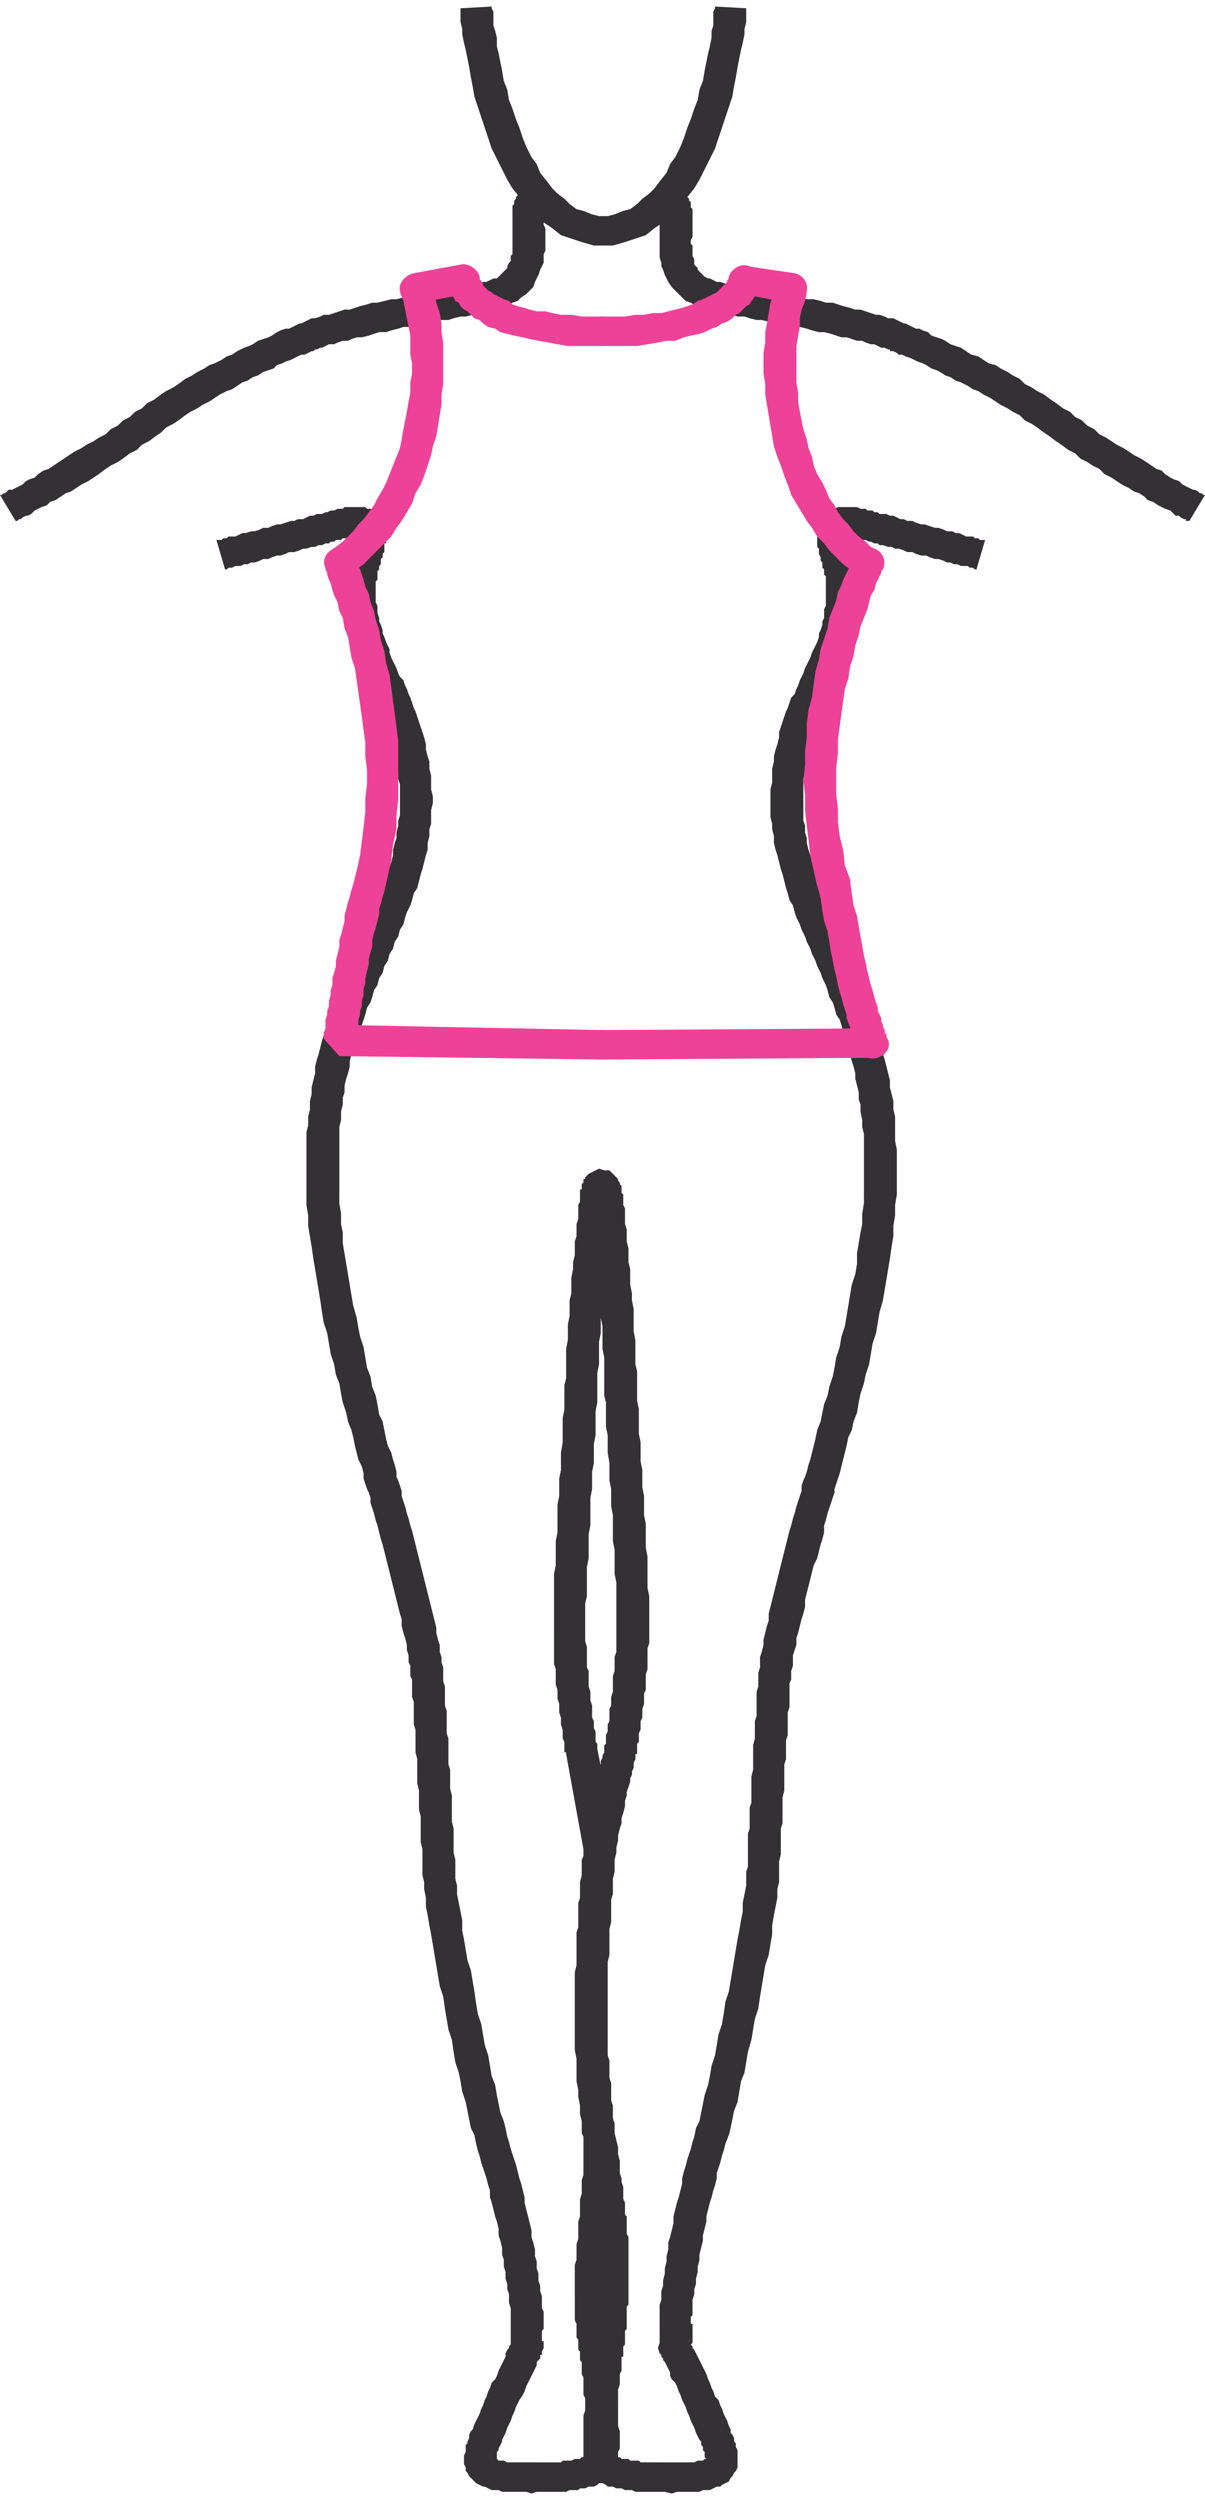 <?xml version="1.0" encoding="UTF-8"?>
<!DOCTYPE svg PUBLIC "-//W3C//DTD SVG 1.0//EN" "http://www.w3.org/TR/2001/REC-SVG-20010904/DTD/svg10.dtd">
<!-- Creator: CorelDRAW 2020 (64-Bit) -->
<svg xmlns="http://www.w3.org/2000/svg" xml:space="preserve" width="108px" height="224px" version="1.0" style="shape-rendering:geometricPrecision; text-rendering:geometricPrecision; image-rendering:optimizeQuality; fill-rule:evenodd; clip-rule:evenodd"
viewBox="0 0 696000 1436000"
 xmlns:xlink="http://www.w3.org/1999/xlink"
 xmlns:xodm="http://www.corel.com/coreldraw/odm/2003">
 <defs>
  <style type="text/css">
   <![CDATA[
    .fil1 {fill:#ED4297;fill-rule:nonzero}
    .fil0 {fill:#333133;fill-rule:nonzero}
   ]]>
  </style>
 </defs>
 <g id="Capa_x0020_1">
  <g id="_2506884219648">
   <g>
    <path class="fil0" d="M186000 293000l5000 16000 0 0 -1000 1000 -2000 0 -2000 1000 -2000 0 -2000 1000 -2000 0 -3000 1000 -2000 0 -2000 1000 -3000 1000 -3000 0 -2000 1000 -3000 1000 -2000 0 -3000 1000 -2000 1000 -3000 0 -2000 1000 -3000 1000 -2000 0 -2000 1000 -2000 0 -2000 1000 -2000 0 -1000 0 -2000 1000 -1000 0 -1000 0 -1000 1000 0 0 -1000 0 0 0 -5000 -17000 0 0 1000 0 0 0 1000 0 1000 0 1000 -1000 2000 0 1000 -1000 2000 0 2000 0 2000 -1000 2000 -1000 2000 0 3000 -1000 2000 0 3000 -1000 2000 -1000 3000 0 2000 -1000 3000 -1000 2000 0 3000 -1000 3000 -1000 2000 0 2000 -1000 3000 0 2000 -1000 2000 -1000 2000 0 2000 -1000 2000 0 1000 0 0 0zm5000 16000l0 0 0 0 0 0zm31000 1000l-18000 -2000 0 0 0 -1000 0 -1000 0 -1000 0 0 0 -1000 0 0 0 0 0 0 0 1000 1000 0 0 0 1000 1000 0 0 0 0 0 0 1000 0 -1000 0 0 0 0 0 -1000 0 -1000 0 0 0 -1000 0 -1000 1000 -1000 0 -2000 0 -1000 0 -1000 1000 -1000 0 -2000 0 -1000 1000 -2000 0 -5000 -16000 2000 -1000 1000 0 2000 -1000 1000 0 1000 0 2000 -1000 1000 0 2000 0 1000 -1000 1000 0 2000 0 1000 0 2000 0 1000 0 2000 0 1000 0 2000 0 1000 1000 2000 0 2000 1000 1000 1000 2000 2000 1000 1000 1000 2000 1000 1000 0 2000 1000 2000 0 1000 0 2000 0 2000 0 1000 0 2000 -1000 0zm1000 0l-1000 0 0 0 1000 0zm-3000 47000l-18000 4000 0 0 -1000 -2000 0 -3000 -1000 -3000 0 -2000 -1000 -2000 0 -3000 0 -2000 0 -2000 -1000 -2000 0 -2000 0 -2000 0 -1000 0 -2000 1000 -2000 0 -1000 0 -2000 0 -1000 1000 -2000 0 -1000 0 -2000 1000 -1000 0 -1000 0 -2000 1000 -1000 0 -1000 0 -1000 1000 -1000 0 -2000 0 -1000 1000 -1000 0 -1000 0 -1000 18000 2000 0 2000 0 1000 0 2000 -1000 1000 0 2000 -1000 1000 0 1000 0 2000 -1000 1000 0 1000 0 1000 -1000 1000 0 1000 0 1000 0 1000 0 2000 -1000 1000 0 1000 0 1000 0 1000 0 2000 0 1000 0 2000 0 1000 0 2000 0 1000 1000 2000 0 2000 0 2000 1000 3000 0 2000 1000 2000 0 0zm0 0l0 0 0 0 0 0zm29000 87000l-19000 2000 0 0 0 -4000 -1000 -3000 0 -3000 -1000 -4000 -1000 -3000 0 -3000 -1000 -2000 -1000 -3000 -1000 -3000 -1000 -3000 -1000 -2000 -1000 -3000 0 -2000 -1000 -3000 -1000 -2000 -2000 -2000 -1000 -3000 -1000 -2000 -1000 -2000 -1000 -3000 -1000 -2000 -1000 -2000 -1000 -3000 -1000 -2000 -1000 -2000 -1000 -3000 -1000 -2000 -1000 -3000 -1000 -3000 -1000 -2000 0 -3000 -1000 -3000 18000 -4000 1000 3000 0 2000 1000 2000 1000 3000 1000 2000 1000 2000 0 2000 1000 3000 1000 2000 1000 2000 1000 2000 1000 3000 1000 2000 2000 2000 1000 3000 1000 2000 1000 3000 1000 2000 1000 3000 1000 3000 1000 2000 1000 3000 1000 3000 1000 3000 1000 3000 1000 3000 1000 4000 0 3000 1000 4000 1000 3000 0 4000 1000 4000 0 0zm-30000 117000l-17000 -6000 0 0 1000 -4000 2000 -3000 1000 -4000 2000 -3000 1000 -3000 2000 -4000 1000 -3000 2000 -4000 1000 -3000 2000 -4000 1000 -3000 1000 -3000 1000 -4000 2000 -3000 1000 -3000 1000 -4000 1000 -3000 1000 -3000 1000 -4000 0 -3000 1000 -4000 1000 -3000 0 -3000 1000 -4000 0 -3000 1000 -3000 0 -4000 0 -3000 0 -4000 0 -3000 0 -4000 -1000 -3000 19000 -2000 0 4000 0 4000 1000 4000 0 4000 -1000 4000 0 4000 0 4000 -1000 3000 0 4000 -1000 4000 0 4000 -1000 3000 -1000 4000 -1000 4000 -1000 3000 -1000 4000 -1000 4000 -2000 3000 -1000 4000 -1000 3000 -2000 4000 -1000 3000 -1000 4000 -2000 3000 -1000 4000 -2000 3000 -1000 4000 -2000 3000 -1000 4000 -2000 3000 -1000 4000 -2000 3000 0 0zm-17000 -6000l0 0 0 0 0 0zm-6000 131000l-19000 0 0 0 0 -5000 0 -6000 0 -5000 0 -5000 0 -5000 0 -5000 0 -5000 1000 -4000 0 -5000 1000 -4000 0 -5000 1000 -4000 0 -4000 1000 -4000 1000 -4000 0 -4000 1000 -4000 1000 -3000 1000 -4000 1000 -4000 1000 -3000 1000 -4000 2000 -3000 1000 -4000 1000 -3000 1000 -4000 2000 -3000 1000 -4000 1000 -3000 2000 -4000 1000 -3000 2000 -4000 17000 6000 -1000 4000 -2000 3000 -1000 4000 -1000 3000 -2000 3000 -1000 4000 -1000 3000 -1000 3000 -2000 4000 -1000 3000 -1000 3000 -1000 4000 -1000 3000 -1000 4000 0 3000 -1000 4000 -1000 3000 -1000 4000 0 4000 -1000 3000 0 4000 -1000 4000 0 5000 -1000 4000 0 4000 0 5000 0 4000 0 5000 0 5000 0 5000 0 5000 0 6000 0 0zm34000 165000l-18000 5000 0 0 -1000 -3000 -1000 -3000 0 -3000 -1000 -4000 -2000 -4000 -1000 -4000 -1000 -4000 -1000 -5000 -1000 -4000 -2000 -5000 -1000 -5000 -2000 -6000 -1000 -5000 -1000 -6000 -2000 -5000 -1000 -6000 -2000 -6000 -1000 -6000 -1000 -6000 -2000 -6000 -1000 -6000 -1000 -7000 -1000 -6000 -1000 -6000 -1000 -6000 -1000 -6000 -1000 -7000 -1000 -6000 -1000 -6000 0 -6000 -1000 -6000 0 -6000 19000 0 0 5000 1000 6000 0 6000 1000 5000 0 6000 1000 6000 1000 6000 1000 6000 1000 6000 1000 6000 1000 6000 2000 7000 1000 6000 1000 5000 2000 6000 1000 6000 1000 6000 2000 5000 1000 6000 2000 5000 1000 5000 1000 6000 2000 4000 1000 5000 1000 5000 1000 4000 2000 4000 1000 4000 1000 3000 1000 4000 0 3000 1000 2000 0 0zm26000 114000l-18000 1000 0 0 -1000 -2000 0 -3000 0 -3000 -1000 -2000 0 -4000 -1000 -3000 0 -3000 -1000 -4000 -1000 -3000 -1000 -4000 0 -4000 -1000 -3000 -1000 -4000 -1000 -4000 -1000 -4000 -1000 -4000 -1000 -4000 -1000 -4000 -1000 -4000 -1000 -4000 -1000 -4000 -1000 -4000 -1000 -3000 -1000 -4000 -1000 -4000 -1000 -3000 -1000 -4000 -1000 -3000 -1000 -3000 0 -3000 -1000 -3000 -1000 -2000 18000 -5000 1000 3000 1000 3000 0 3000 1000 3000 1000 3000 1000 4000 1000 3000 1000 4000 1000 3000 1000 4000 1000 4000 1000 4000 1000 4000 1000 4000 1000 4000 1000 4000 1000 4000 1000 4000 1000 4000 1000 4000 1000 4000 1000 4000 1000 4000 0 3000 1000 4000 1000 3000 0 4000 1000 3000 0 3000 1000 3000 0 3000 0 3000 0 0zm-18000 1000l0 0 0 -1000 0 1000zm25000 108000l-19000 1000 0 0 0 -4000 0 -4000 0 -3000 -1000 -4000 0 -4000 0 -4000 0 -3000 0 -4000 -1000 -4000 0 -3000 0 -4000 0 -4000 -1000 -4000 0 -3000 0 -4000 0 -4000 0 -3000 -1000 -4000 0 -3000 0 -4000 0 -3000 0 -3000 -1000 -3000 0 -4000 0 -3000 0 -3000 0 -3000 -1000 -3000 0 -2000 0 -3000 0 -3000 0 -2000 18000 -1000 0 2000 1000 3000 0 3000 0 2000 0 3000 0 3000 1000 3000 0 3000 0 3000 0 4000 0 3000 1000 3000 0 4000 0 3000 0 4000 0 4000 1000 3000 0 4000 0 3000 0 4000 1000 4000 0 4000 0 3000 0 4000 0 4000 1000 4000 0 3000 0 4000 0 4000 0 3000 1000 4000 0 4000 0 0zm-19000 1000l0 0 0 0 0 0zm52000 165000l-18000 5000 0 0 -1000 -4000 -1000 -3000 -1000 -4000 -1000 -5000 -2000 -4000 -1000 -5000 -1000 -5000 -1000 -5000 -2000 -6000 -1000 -6000 -1000 -5000 -2000 -6000 -1000 -6000 -1000 -7000 -2000 -6000 -1000 -6000 -1000 -6000 -1000 -7000 -2000 -6000 -1000 -6000 -1000 -6000 -1000 -6000 -1000 -6000 -1000 -6000 -1000 -5000 -1000 -6000 -1000 -5000 0 -5000 -1000 -5000 0 -4000 -1000 -4000 0 -4000 19000 -1000 0 3000 0 4000 1000 4000 0 5000 1000 5000 1000 5000 1000 5000 0 6000 1000 5000 1000 6000 1000 6000 2000 6000 1000 6000 1000 6000 1000 7000 1000 6000 2000 6000 1000 6000 1000 6000 2000 6000 1000 6000 1000 6000 2000 5000 1000 6000 1000 5000 1000 5000 2000 5000 1000 4000 1000 5000 1000 3000 1000 4000 1000 3000 0 0zm-18000 5000l0 0 0 0 0 0zm36000 95000l-19000 -3000 0 1000 0 0 0 -1000 0 -1000 0 -2000 0 -1000 0 -2000 0 -2000 -1000 -3000 0 -2000 0 -3000 -1000 -3000 0 -3000 -1000 -3000 0 -4000 -1000 -3000 0 -4000 -1000 -3000 0 -4000 -1000 -4000 -1000 -3000 0 -4000 -1000 -4000 -1000 -3000 -1000 -4000 -1000 -4000 -1000 -3000 0 -4000 -1000 -3000 -1000 -4000 -1000 -3000 -1000 -3000 -1000 -3000 18000 -5000 1000 3000 1000 3000 1000 4000 1000 4000 1000 3000 1000 4000 1000 4000 0 3000 1000 4000 1000 4000 1000 4000 1000 4000 0 4000 1000 3000 1000 4000 0 4000 1000 3000 0 4000 1000 3000 0 4000 1000 3000 0 3000 1000 3000 0 2000 0 3000 0 2000 1000 2000 0 2000 0 2000 0 2000 0 1000 0 2000 0 0zm0 0l0 0 0 0 0 0zm-1000 14000l-17000 -6000 -1000 5000 0 0 0 0 0 0 0 -1000 0 0 0 0 0 0 0 -1000 0 0 0 0 0 -1000 0 0 0 -1000 0 0 0 0 0 -1000 0 -1000 0 0 0 -1000 0 0 0 -1000 0 -1000 0 0 0 -1000 0 -1000 0 0 0 -1000 0 -1000 0 -1000 0 0 0 -1000 0 -1000 19000 3000 0 1000 0 0 -1000 1000 0 0 0 1000 0 0 0 0 0 1000 0 0 0 1000 0 0 0 0 0 1000 0 0 0 0 0 1000 0 0 0 0 0 1000 0 0 0 0 0 0 1000 0 0 1000 0 0 0 0 0 0 0 0 0 0 0 0 0 0 0 0 -1000 5000zm1000 -5000l0 3000 -1000 2000 1000 -5000zm-26000 62000l-18000 -4000 0 0 0 -1000 1000 -2000 0 -2000 1000 -2000 1000 -1000 1000 -3000 1000 -2000 1000 -2000 1000 -2000 1000 -3000 1000 -2000 1000 -3000 1000 -2000 1000 -3000 1000 -2000 1000 -3000 2000 -2000 1000 -2000 1000 -3000 1000 -2000 1000 -2000 1000 -2000 1000 -2000 0 -2000 1000 -2000 1000 -1000 0 -1000 1000 -1000 0 -1000 1000 -1000 0 0 0 0 17000 6000 0 1000 0 0 0 1000 -1000 0 0 2000 -1000 1000 -1000 1000 0 2000 -1000 2000 -1000 2000 -1000 2000 -1000 2000 -1000 2000 -1000 2000 -1000 3000 -1000 2000 -2000 3000 -1000 2000 -1000 2000 -1000 3000 -1000 2000 -1000 3000 -1000 2000 -1000 2000 -1000 3000 -1000 2000 -1000 2000 0 1000 -1000 2000 -1000 2000 0 1000 0 1000 0 -1000zm-18000 -4000l0 0 0 0 0 0zm43000 11000l0 17000 0 0 -3000 0 -3000 1000 -3000 -1000 -3000 0 -3000 0 -3000 0 -2000 0 -3000 0 -2000 -1000 -2000 0 -2000 0 -2000 -1000 -2000 -1000 -1000 0 -2000 -1000 -2000 -1000 -1000 -1000 -2000 -2000 -1000 -1000 -1000 -2000 -1000 -1000 0 -2000 -1000 -2000 0 -1000 0 -2000 0 -1000 0 -1000 1000 -2000 0 -1000 0 -1000 0 -2000 1000 -1000 18000 4000 -1000 1000 0 1000 0 1000 0 1000 0 1000 0 0 0 0 0 1000 0 0 0 0 0 0 0 -1000 0 0 -1000 0 0 0 0 0 0 0 1000 0 0 0 1000 1000 1000 0 1000 0 1000 0 2000 1000 2000 0 2000 0 2000 0 2000 0 3000 0 3000 0 3000 0 3000 0 0 0zm0 0l0 0 0 0 0 0zm26000 -3000l15000 10000 0 0 -2000 2000 -1000 1000 -2000 1000 -1000 1000 -2000 0 -1000 1000 -2000 1000 -1000 0 -2000 0 -2000 1000 -1000 0 -2000 0 -1000 1000 -2000 0 -1000 0 -2000 0 -2000 1000 -1000 0 -1000 0 -2000 0 -1000 0 -2000 0 -1000 0 -1000 0 -1000 0 -1000 0 -1000 0 0 0 -1000 0 0 0 0 0 -1000 0 0 -17000 0 0 0 0 1000 0 0 0 1000 0 0 0 1000 0 1000 0 1000 0 1000 0 1000 0 1000 0 2000 0 1000 0 1000 -1000 2000 0 1000 0 1000 0 1000 0 2000 -1000 1000 0 1000 0 1000 0 1000 -1000 1000 0 1000 0 1000 0 0 -1000 0 0 1000 0 -1000 0 0 1000 0 0zm15000 10000l0 0 0 0 0 0zm-19000 -67000l19000 -3000 0 1000 0 0 0 1000 0 0 0 1000 0 2000 0 1000 1000 2000 0 2000 0 2000 0 2000 1000 3000 0 2000 0 3000 0 3000 1000 3000 0 2000 0 3000 0 3000 0 3000 0 3000 1000 3000 0 2000 0 3000 0 3000 0 2000 -1000 2000 0 2000 0 3000 0 2000 -1000 2000 -1000 2000 -1000 2000 -15000 -10000 -1000 1000 0 0 0 -1000 1000 -1000 0 -1000 0 -2000 0 -2000 0 -2000 0 -2000 0 -2000 0 -3000 0 -2000 0 -3000 -1000 -3000 0 -3000 0 -2000 0 -3000 0 -3000 -1000 -2000 0 -3000 0 -3000 0 -2000 0 -2000 -1000 -2000 0 -2000 0 -2000 0 -1000 0 -2000 -1000 -1000 0 0 0 -1000 0 0 0 0zm19000 -3000l0 1000 0 0 0 -1000zm-22000 -32000l18000 0 0 0 0 2000 0 1000 0 2000 1000 1000 0 1000 0 2000 0 1000 0 2000 0 1000 0 2000 0 1000 1000 1000 0 2000 0 1000 0 1000 0 1000 0 1000 0 1000 1000 2000 0 0 0 1000 0 1000 0 1000 0 1000 0 0 1000 1000 0 0 0 1000 0 0 0 0 0 0 0 0 -19000 3000 0 0 0 0 0 0 0 0 0 -1000 0 0 0 -1000 0 -1000 0 0 0 -1000 -1000 -1000 0 -1000 0 -1000 0 -1000 0 -1000 0 -2000 -1000 -1000 0 -1000 0 -1000 0 -2000 0 -1000 0 -2000 0 -1000 -1000 -2000 0 -1000 0 -2000 0 -1000 0 -2000 0 -2000 0 -1000 0 -2000 0 -1000 0 -1000zm0 1000l0 -1000 0 1000 0 0zm5000 -85000l19000 0 0 0 0 2000 0 1000 0 2000 0 2000 0 2000 -1000 3000 0 2000 0 3000 0 3000 0 3000 -1000 3000 0 3000 0 3000 0 3000 -1000 3000 0 3000 0 4000 -1000 3000 0 3000 0 3000 0 3000 -1000 4000 0 3000 0 2000 0 3000 0 3000 -1000 2000 0 3000 0 2000 0 2000 0 2000 0 1000 -18000 0 0 -1000 0 -2000 0 -3000 0 -2000 0 -2000 0 -3000 0 -3000 0 -3000 1000 -3000 0 -3000 0 -3000 0 -3000 1000 -3000 0 -3000 0 -4000 0 -3000 1000 -3000 0 -3000 0 -4000 0 -3000 1000 -3000 0 -3000 0 -3000 0 -2000 1000 -3000 0 -2000 0 -2000 0 -3000 0 -1000 0 -2000 0 -1000 0 -1000 0 -1000zm0 1000l0 0 0 -1000 0 1000zm-5000 -94000l19000 0 0 0 0 4000 0 4000 0 3000 0 4000 0 4000 0 3000 0 4000 0 4000 0 3000 0 4000 1000 3000 0 4000 0 3000 0 3000 1000 3000 0 4000 0 3000 0 3000 1000 3000 0 2000 0 3000 0 3000 1000 2000 0 3000 0 2000 0 2000 0 2000 0 2000 1000 2000 0 1000 0 2000 0 1000 -19000 0 0 -1000 0 -1000 0 -1000 0 -2000 0 -2000 0 -2000 -1000 -2000 0 -2000 0 -2000 0 -3000 0 -2000 -1000 -3000 0 -3000 0 -3000 0 -3000 -1000 -3000 0 -3000 0 -4000 -1000 -3000 0 -3000 0 -4000 0 -3000 0 -4000 -1000 -4000 0 -3000 0 -4000 0 -4000 0 -4000 0 -4000 0 -3000 0 -4000 0 -4000 0 0zm5000 -82000l19000 -3000 0 3000 0 0 0 0 0 1000 0 1000 -1000 1000 0 1000 0 1000 0 2000 0 2000 0 2000 0 2000 -1000 2000 0 3000 0 2000 0 3000 0 3000 -1000 3000 0 3000 0 3000 0 4000 -1000 3000 0 4000 0 3000 0 4000 0 3000 0 4000 -1000 4000 0 3000 0 4000 0 4000 0 4000 0 3000 -19000 0 0 -4000 0 -4000 0 -3000 1000 -4000 0 -4000 0 -4000 0 -4000 0 -3000 0 -4000 1000 -3000 0 -4000 0 -3000 0 -4000 0 -3000 1000 -3000 0 -3000 0 -3000 0 -3000 1000 -2000 0 -3000 0 -2000 0 -2000 0 -2000 0 -2000 1000 -2000 0 -1000 0 -2000 0 -1000 0 -1000 0 0 0 -1000 0 0 0 2000zm19000 -3000l0 2000 0 1000 0 -3000zm-11000 -55000l11000 55000 -19000 3000 -10000 -55000 0 0 18000 -3000zm-18000 3000l0 0 0 0 0 0zm-7000 -70000l18000 0 0 0 0 2000 0 3000 1000 3000 0 3000 0 3000 0 3000 0 3000 1000 2000 0 3000 0 3000 0 3000 1000 3000 0 3000 0 2000 1000 3000 0 2000 0 3000 0 2000 1000 2000 0 2000 0 2000 1000 2000 0 2000 0 2000 0 1000 0 1000 1000 1000 0 1000 0 1000 0 0 0 1000 0 0 -18000 3000 0 -1000 0 0 -1000 0 0 -1000 0 -1000 0 -1000 0 -2000 0 -1000 -1000 -2000 0 -1000 0 -2000 0 -2000 -1000 -3000 0 -2000 0 -2000 -1000 -3000 0 -2000 0 -3000 -1000 -3000 0 -3000 0 -2000 -1000 -3000 0 -3000 0 -3000 0 -3000 -1000 -3000 0 -3000 0 -3000 0 -3000 0 -3000 0 -3000 0 -3000 0 0zm7000 -147000l18000 1000 0 0 0 4000 0 5000 0 4000 -1000 5000 0 5000 0 4000 0 5000 -1000 5000 0 5000 0 6000 -1000 5000 0 5000 0 5000 -1000 5000 0 5000 0 5000 0 6000 -1000 5000 0 4000 0 5000 0 5000 -1000 5000 0 4000 0 5000 0 4000 0 4000 -1000 4000 0 4000 0 3000 0 4000 0 3000 0 3000 -18000 0 0 -3000 0 -4000 0 -3000 0 -4000 0 -4000 0 -4000 0 -4000 0 -4000 0 -4000 1000 -5000 0 -5000 0 -5000 0 -4000 1000 -5000 0 -5000 0 -5000 0 -6000 1000 -5000 0 -5000 0 -5000 1000 -5000 0 -5000 0 -5000 1000 -6000 0 -5000 0 -4000 0 -5000 1000 -5000 0 -5000 0 -4000 0 -5000 1000 -4000 0 0zm8000 -109000l19000 3000 0 0 0 0 0 0 0 1000 0 1000 -1000 2000 0 2000 0 2000 0 2000 0 3000 -1000 3000 0 3000 0 3000 -1000 3000 0 4000 0 4000 -1000 4000 0 4000 -1000 4000 0 4000 0 4000 -1000 5000 0 4000 0 5000 -1000 4000 0 5000 0 4000 -1000 5000 0 5000 0 4000 0 4000 -1000 5000 0 4000 -18000 -1000 0 -4000 0 -4000 0 -5000 0 -4000 1000 -5000 0 -5000 0 -4000 1000 -5000 0 -4000 0 -5000 1000 -4000 0 -5000 0 -4000 1000 -5000 0 -4000 1000 -4000 0 -4000 0 -4000 1000 -3000 0 -4000 0 -3000 1000 -3000 0 -3000 0 -3000 0 -2000 1000 -2000 0 -2000 0 -1000 0 -1000 0 -1000 0 -1000 0 0 0 -1000zm0 1000l0 -1000 0 0 0 1000zm24000 0l-18000 2000 0 1000 0 -1000 0 0 0 -1000 -1000 0 1000 0 0 1000 0 0 1000 1000 1000 1000 3000 0 2000 1000 2000 -1000 2000 -1000 1000 0 0 -1000 1000 0 0 -1000 0 0 0 0 0 0 0 0 0 0 0 1000 0 0 0 0 0 0 0 0 0 0 0 0 0 0 0 0 0 0 -19000 -3000 0 0 0 0 1000 0 0 -1000 0 0 0 0 0 -1000 0 0 0 -1000 0 0 1000 -1000 0 0 0 -1000 0 -1000 1000 0 0 -1000 1000 -1000 1000 -1000 2000 -1000 2000 -1000 2000 -1000 3000 1000 3000 0 2000 2000 1000 1000 1000 1000 1000 1000 0 1000 1000 1000 0 1000 1000 1000 0 1000 0 2000zm0 -2000l0 1000 0 1000 0 -2000zm9000 110000l-19000 1000 0 0 0 -4000 0 -5000 0 -4000 -1000 -5000 0 -4000 0 -5000 0 -4000 -1000 -5000 0 -4000 0 -5000 -1000 -4000 0 -5000 0 -4000 -1000 -4000 0 -4000 -1000 -4000 0 -4000 0 -4000 -1000 -4000 0 -3000 0 -3000 -1000 -3000 0 -3000 0 -3000 0 -2000 -1000 -2000 0 -2000 0 -2000 0 -1000 0 -1000 0 0 0 0 18000 -2000 0 0 0 1000 1000 1000 0 1000 0 1000 0 2000 0 2000 1000 2000 0 3000 0 3000 0 3000 1000 3000 0 4000 0 3000 1000 4000 0 4000 0 4000 1000 4000 0 5000 0 4000 1000 5000 0 4000 1000 5000 0 4000 0 5000 0 4000 1000 5000 0 5000 0 4000 0 5000 1000 4000 0 4000 0 0zm-19000 1000l0 0 0 0 0 0zm26000 146000l-19000 0 0 -1000 0 -2000 0 -4000 0 -3000 0 -3000 0 -4000 0 -4000 0 -4000 0 -4000 -1000 -5000 0 -4000 0 -5000 0 -5000 -1000 -5000 0 -4000 0 -5000 0 -6000 -1000 -5000 0 -5000 0 -5000 -1000 -5000 0 -5000 0 -5000 -1000 -6000 0 -5000 0 -5000 -1000 -5000 0 -4000 0 -5000 0 -5000 -1000 -4000 0 -5000 0 -4000 19000 -1000 0 4000 0 5000 0 4000 1000 5000 0 5000 0 5000 0 4000 1000 5000 0 6000 0 5000 1000 5000 0 5000 0 5000 1000 5000 0 5000 0 6000 1000 5000 0 5000 0 5000 0 4000 1000 5000 0 5000 0 5000 0 4000 0 4000 1000 5000 0 4000 0 3000 0 4000 0 4000 0 3000 0 3000 0 0zm-19000 0l0 -1000 0 0 0 1000zm11000 70000l-18000 -4000 0 1000 0 0 0 -1000 0 0 0 -1000 1000 -1000 0 -1000 0 -1000 0 -1000 0 -2000 1000 -2000 0 -2000 0 -2000 1000 -2000 0 -2000 0 -2000 0 -3000 1000 -2000 0 -3000 0 -2000 1000 -3000 0 -3000 0 -3000 0 -3000 1000 -3000 0 -2000 0 -3000 0 -3000 1000 -3000 0 -3000 0 -3000 0 -3000 0 -2000 19000 0 0 3000 0 3000 -1000 3000 0 3000 0 3000 0 3000 0 3000 -1000 3000 0 3000 0 3000 0 3000 -1000 2000 0 3000 0 3000 -1000 3000 0 2000 0 3000 -1000 2000 0 2000 0 3000 -1000 2000 0 2000 0 1000 0 2000 -1000 1000 0 2000 0 1000 0 1000 0 1000 0 0 0 0 0 1000 -1000 0zm1000 0l0 0 -1000 0 1000 0zm-15000 82000l-18000 -1000 0 0 0 -3000 0 -4000 1000 -4000 0 -4000 0 -3000 1000 -4000 0 -4000 1000 -4000 0 -3000 1000 -4000 1000 -3000 0 -4000 1000 -3000 1000 -4000 0 -3000 1000 -3000 0 -3000 1000 -3000 1000 -3000 0 -2000 1000 -3000 0 -2000 1000 -2000 0 -2000 1000 -2000 0 -1000 1000 -2000 0 -1000 0 -1000 0 0 0 -1000 0 0 18000 4000 0 0 0 1000 0 0 0 1000 0 1000 -1000 2000 0 1000 0 2000 -1000 2000 0 2000 -1000 2000 0 2000 -1000 3000 -1000 3000 0 2000 -1000 3000 0 3000 -1000 4000 -1000 3000 0 3000 -1000 3000 -1000 4000 0 3000 -1000 4000 0 3000 -1000 4000 0 4000 0 3000 -1000 4000 0 3000 0 4000 -1000 3000 0 0zm0 0l0 0 0 0 0 0zm2000 133000l-19000 2000 0 0 0 -5000 -1000 -4000 0 -5000 -1000 -5000 0 -4000 -1000 -5000 0 -4000 0 -5000 0 -4000 -1000 -5000 0 -4000 0 -5000 0 -4000 0 -5000 0 -4000 0 -4000 0 -5000 0 -4000 0 -4000 0 -4000 1000 -4000 0 -4000 0 -4000 0 -4000 0 -4000 0 -4000 1000 -4000 0 -4000 0 -4000 0 -3000 1000 -4000 0 -4000 18000 1000 0 4000 0 3000 0 4000 0 4000 -1000 4000 0 4000 0 3000 0 4000 0 4000 -1000 4000 0 4000 0 4000 0 4000 0 5000 0 4000 0 4000 0 4000 0 4000 0 5000 0 4000 0 4000 0 4000 0 5000 0 4000 1000 5000 0 4000 0 4000 1000 5000 0 4000 1000 5000 0 4000 1000 5000 0 0zm7000 59000l-18000 1000 0 0 0 0 0 0 0 0 0 0 0 -1000 -1000 0 0 0 0 -1000 0 -1000 0 0 0 -1000 0 -1000 0 -1000 0 -2000 0 -1000 -1000 -2000 0 -1000 0 -2000 0 -2000 0 -2000 -1000 -2000 0 -3000 0 -3000 -1000 -2000 0 -3000 -1000 -4000 0 -3000 0 -4000 -1000 -3000 -1000 -4000 0 -5000 -1000 -4000 19000 -2000 0 4000 1000 4000 1000 4000 0 4000 1000 4000 0 3000 0 4000 1000 3000 0 2000 1000 3000 0 3000 0 2000 0 2000 1000 2000 0 2000 0 2000 0 1000 0 2000 1000 1000 0 1000 0 1000 0 1000 0 1000 0 1000 0 0 0 1000 0 0 0 1000 0 0 0 0 0 0 0 0 0 0zm-18000 1000l0 0 0 0 0 0zm19000 40000l-19000 -1000 0 0 0 -1000 0 -1000 0 0 0 -1000 0 -1000 0 -1000 0 -1000 0 -1000 0 -1000 0 -1000 0 -1000 0 -1000 0 -2000 0 -1000 0 -1000 0 -1000 0 -2000 0 -1000 0 -1000 0 -2000 0 -1000 0 -1000 0 -2000 0 -1000 0 -1000 0 -2000 0 -1000 0 -2000 0 -1000 0 -2000 0 -1000 0 -2000 18000 -1000 0 2000 0 1000 1000 2000 0 1000 0 2000 0 1000 0 2000 0 1000 0 2000 0 1000 0 2000 0 1000 0 2000 0 1000 0 1000 0 2000 0 1000 0 1000 0 2000 0 1000 0 1000 0 1000 0 1000 0 1000 0 1000 0 1000 0 1000 0 1000 0 1000 0 1000 0 1000 0 1000 0 0zm-19000 -1000l0 0 0 0 0 0zm15000 35000l-18000 -2000 0 0 0 0 0 0 0 -1000 0 0 0 0 0 -1000 0 0 0 -1000 0 -1000 1000 -1000 0 0 0 -1000 0 -1000 0 -1000 0 -1000 0 -2000 0 -1000 1000 -1000 0 -1000 0 -2000 0 -1000 0 -1000 0 -2000 0 -1000 0 -2000 1000 -1000 0 -1000 0 -2000 0 -1000 0 -2000 0 -1000 0 -2000 19000 1000 0 1000 0 2000 -1000 1000 0 2000 0 2000 0 1000 0 2000 0 1000 0 2000 0 1000 0 2000 -1000 1000 0 1000 0 2000 0 1000 0 1000 0 1000 0 2000 -1000 1000 0 1000 0 1000 0 1000 0 0 0 1000 0 1000 0 0 0 1000 -1000 0 0 1000 0 0 0 0 0 0 0 0zm-18000 -2000l0 0 0 0 0 0zm15000 59000l-15000 10000 0 0 -2000 -2000 -1000 -2000 0 -2000 0 -2000 -1000 -2000 0 -3000 0 -2000 0 -2000 0 -3000 0 -3000 0 -2000 0 -3000 0 -3000 0 -3000 1000 -3000 0 -3000 0 -2000 0 -3000 1000 -3000 0 -3000 0 -2000 0 -3000 1000 -2000 0 -2000 0 -2000 0 -2000 0 -1000 1000 -2000 0 -1000 0 0 0 -1000 0 0 18000 2000 0 0 0 1000 0 0 0 1000 0 2000 0 1000 0 2000 -1000 2000 0 2000 0 2000 0 2000 -1000 3000 0 3000 0 2000 0 3000 -1000 3000 0 2000 0 3000 0 3000 0 3000 0 2000 0 3000 0 2000 0 2000 0 2000 0 2000 0 2000 0 1000 0 1000 0 1000 0 0 0 -1000 0 0zm0 0l0 0 0 0 0 0zm25000 3000l0 17000 0 0 0 0 -1000 0 0 0 -1000 0 0 0 -1000 0 -1000 0 -1000 0 -1000 0 -1000 0 -2000 0 -1000 0 -1000 0 -2000 0 -1000 0 -2000 -1000 -1000 0 -2000 0 -1000 0 -2000 -1000 -2000 0 -1000 0 -2000 -1000 -1000 0 -2000 0 -1000 -1000 -2000 -1000 -1000 0 -2000 -1000 -1000 -1000 -2000 -1000 -1000 -2000 15000 -10000 -1000 -1000 0 0 0 0 1000 1000 0 0 1000 0 0 0 1000 0 1000 1000 1000 0 1000 0 2000 0 1000 1000 1000 0 1000 0 2000 0 1000 0 1000 1000 2000 0 1000 0 1000 0 1000 0 1000 0 1000 0 1000 0 1000 0 1000 0 0 0 1000 0 0 0 0 0 0 0 0 0zm0 0l0 0 0 0 0 0zm25000 -7000l19000 -4000 0 0 0 1000 0 1000 1000 2000 0 1000 0 1000 0 2000 0 1000 0 2000 0 1000 0 2000 -1000 2000 -1000 1000 -1000 2000 -1000 1000 -1000 2000 -2000 1000 -2000 1000 -1000 1000 -2000 0 -2000 1000 -2000 1000 -2000 0 -2000 0 -2000 1000 -2000 0 -3000 0 -3000 0 -2000 0 -3000 0 -3000 1000 -4000 -1000 -3000 0 0 -17000 3000 0 4000 0 2000 0 3000 0 2000 0 3000 0 2000 0 1000 0 2000 -1000 1000 0 1000 0 1000 0 1000 -1000 1000 0 0 0 0 0 0 0 0 0 0 0 0 0 0 1000 0 0 0 0 0 0 0 -1000 0 0 0 0 -1000 -1000 0 -1000 0 0 0 -1000 0 -1000 -1000 -1000zm1000 1000l0 0 -1000 -1000 1000 1000zm-26000 -63000l18000 4000 -1000 -6000 0 1000 1000 0 0 1000 0 1000 1000 1000 0 1000 1000 1000 1000 2000 1000 2000 1000 2000 1000 2000 1000 2000 1000 2000 1000 2000 1000 3000 1000 2000 1000 3000 1000 2000 1000 3000 2000 2000 1000 3000 1000 2000 1000 3000 1000 2000 1000 2000 1000 3000 1000 2000 0 2000 1000 1000 1000 2000 0 2000 1000 1000 -19000 4000 0 0 0 -2000 -1000 -1000 0 -2000 -1000 -1000 -1000 -2000 -1000 -2000 -1000 -3000 -1000 -2000 -1000 -2000 -1000 -3000 -1000 -2000 -1000 -3000 -1000 -2000 -1000 -2000 -1000 -3000 -1000 -2000 -1000 -3000 -1000 -2000 -2000 -2000 -1000 -2000 0 -2000 -1000 -2000 -1000 -2000 -1000 -2000 -1000 -1000 0 -1000 -1000 -1000 0 -1000 -1000 -1000 0 0 0 0 0 -6000zm0 6000l-1000 -3000 1000 -3000 0 6000zm0 -15000l18000 -3000 0 1000 1000 0 0 1000 0 1000 0 1000 0 0 0 1000 0 1000 0 0 0 1000 0 1000 0 0 0 1000 0 1000 0 0 0 1000 0 0 0 1000 0 0 -1000 1000 0 0 0 0 0 1000 0 0 0 0 0 1000 0 0 0 0 0 0 0 1000 0 0 0 0 0 0 -18000 -4000 0 0 0 0 0 0 0 0 0 0 0 0 0 0 0 0 0 -1000 0 0 0 0 0 0 0 -1000 0 0 0 0 0 0 0 -1000 0 0 0 0 0 -1000 0 0 0 -1000 0 0 0 -1000 0 0 0 0 0 -1000 0 0 0 -1000 0 0 0 -1000 0 0 0 0zm18000 -3000l0 0 0 1000 0 -1000zm-1000 -97000l18000 5000 0 0 -1000 3000 -1000 3000 0 3000 -1000 4000 -1000 3000 -1000 4000 -1000 3000 -1000 4000 -1000 4000 0 3000 -1000 4000 -1000 4000 0 3000 -1000 4000 -1000 4000 0 3000 -1000 4000 0 3000 -1000 4000 0 3000 -1000 3000 0 3000 -1000 3000 0 2000 0 3000 0 2000 0 2000 -1000 1000 0 2000 0 1000 0 0 0 0 -18000 3000 0 -2000 0 -1000 0 -2000 0 -2000 0 -2000 0 -2000 0 -2000 1000 -3000 0 -2000 0 -3000 1000 -3000 0 -3000 1000 -4000 0 -3000 1000 -4000 0 -3000 1000 -4000 0 -4000 1000 -3000 1000 -4000 1000 -4000 0 -4000 1000 -4000 1000 -4000 1000 -3000 1000 -4000 1000 -4000 0 -3000 1000 -4000 1000 -3000 1000 -4000 1000 -3000 0 0zm34000 -166000l18000 1000 0 0 0 3000 0 5000 -1000 4000 0 5000 -1000 5000 -1000 5000 -1000 6000 0 5000 -1000 6000 -1000 6000 -2000 6000 -1000 6000 -1000 6000 -1000 6000 -1000 7000 -2000 6000 -1000 6000 -1000 6000 -2000 7000 -1000 6000 -1000 6000 -2000 5000 -1000 6000 -1000 6000 -2000 5000 -1000 5000 -1000 5000 -1000 4000 -2000 5000 -1000 4000 -1000 3000 -1000 4000 -18000 -5000 1000 -3000 1000 -4000 1000 -3000 1000 -5000 2000 -4000 1000 -5000 1000 -5000 1000 -5000 2000 -6000 1000 -5000 1000 -6000 2000 -6000 1000 -6000 1000 -6000 2000 -6000 1000 -6000 1000 -7000 2000 -6000 1000 -6000 1000 -6000 1000 -6000 1000 -6000 1000 -6000 1000 -5000 1000 -6000 1000 -5000 0 -5000 1000 -5000 1000 -5000 0 -4000 0 -4000 1000 -3000 0 0zm6000 -109000l19000 1000 0 0 -1000 2000 0 3000 0 3000 0 2000 0 3000 0 3000 -1000 3000 0 3000 0 3000 0 4000 0 3000 -1000 3000 0 4000 0 3000 0 4000 -1000 3000 0 4000 0 4000 0 3000 0 4000 -1000 4000 0 4000 0 3000 0 4000 0 4000 -1000 3000 0 4000 0 4000 0 4000 0 3000 -1000 4000 0 4000 -18000 -1000 0 -4000 0 -4000 0 -3000 0 -4000 0 -4000 1000 -3000 0 -4000 0 -4000 0 -4000 1000 -3000 0 -4000 0 -4000 0 -4000 0 -3000 1000 -4000 0 -3000 0 -4000 0 -4000 0 -3000 1000 -4000 0 -3000 0 -3000 0 -4000 1000 -3000 0 -3000 0 -3000 0 -3000 0 -3000 0 -2000 1000 -3000 0 -3000 0 -2000 0 0zm19000 1000l0 0 0 -1000 0 1000zm7000 -115000l18000 5000 0 -1000 0 3000 -1000 3000 -1000 3000 -1000 3000 -1000 3000 -1000 4000 -1000 3000 0 4000 -1000 4000 -1000 3000 -1000 4000 -1000 4000 -2000 4000 -1000 4000 -1000 4000 -1000 4000 -1000 4000 -1000 4000 0 4000 -1000 4000 -1000 3000 -1000 4000 -1000 4000 -1000 3000 0 4000 -1000 3000 -1000 3000 0 4000 0 2000 -1000 3000 0 3000 0 2000 -19000 -1000 0 -3000 1000 -3000 0 -3000 0 -3000 1000 -3000 1000 -4000 0 -3000 1000 -4000 1000 -4000 1000 -3000 0 -4000 1000 -4000 1000 -4000 1000 -4000 1000 -4000 1000 -4000 1000 -4000 1000 -4000 1000 -4000 1000 -4000 1000 -4000 1000 -4000 1000 -4000 1000 -3000 1000 -4000 1000 -3000 1000 -4000 1000 -3000 1000 -3000 1000 -3000 0 -3000 1000 -3000 0 0zm0 0l0 0 0 0 0 0zm35000 -165000l19000 0 0 0 -1000 6000 0 6000 -1000 6000 0 6000 -1000 6000 -1000 7000 -1000 6000 -1000 6000 -1000 6000 -1000 6000 -2000 7000 -1000 6000 -1000 6000 -2000 6000 -1000 6000 -1000 6000 -2000 6000 -1000 5000 -2000 6000 -1000 5000 -1000 6000 -2000 5000 -1000 5000 -2000 4000 -1000 5000 -1000 4000 -1000 4000 -1000 4000 -1000 4000 -1000 3000 -1000 3000 -1000 3000 -18000 -5000 1000 -2000 1000 -3000 1000 -4000 1000 -3000 1000 -4000 1000 -4000 1000 -4000 1000 -5000 2000 -5000 1000 -5000 1000 -5000 2000 -5000 1000 -5000 2000 -6000 1000 -5000 1000 -6000 2000 -6000 1000 -6000 2000 -6000 1000 -6000 1000 -6000 1000 -6000 1000 -6000 2000 -6000 1000 -6000 0 -6000 1000 -6000 1000 -6000 1000 -5000 0 -6000 1000 -6000 0 -5000 0 0zm-24000 -125000l17000 -6000 0 0 2000 4000 1000 3000 2000 4000 1000 3000 2000 4000 1000 3000 1000 4000 2000 3000 1000 4000 1000 3000 1000 4000 1000 3000 1000 4000 1000 4000 1000 3000 1000 4000 1000 4000 1000 4000 0 4000 1000 4000 1000 4000 0 5000 1000 4000 0 5000 0 4000 0 5000 1000 5000 0 5000 0 5000 0 5000 0 6000 0 5000 -19000 0 0 -6000 0 -5000 0 -5000 0 -5000 0 -5000 0 -4000 0 -5000 -1000 -4000 0 -4000 -1000 -5000 0 -4000 -1000 -3000 0 -4000 -1000 -4000 -1000 -4000 0 -3000 -1000 -4000 -1000 -3000 -1000 -4000 -1000 -3000 -1000 -4000 -1000 -3000 -1000 -3000 -1000 -4000 -1000 -3000 -2000 -3000 -1000 -4000 -1000 -3000 -2000 -3000 -1000 -4000 -1000 -3000 -2000 -4000 0 0zm0 0l0 0 0 0 0 0zm-29000 -117000l18000 2000 0 0 0 3000 0 4000 0 3000 0 4000 0 3000 0 4000 0 3000 1000 3000 0 4000 1000 3000 0 3000 1000 4000 1000 3000 1000 4000 1000 3000 1000 3000 1000 4000 1000 3000 1000 3000 1000 4000 2000 3000 1000 4000 1000 3000 2000 3000 1000 4000 2000 3000 1000 4000 2000 3000 1000 4000 1000 3000 2000 4000 1000 3000 -17000 6000 -1000 -3000 -2000 -4000 -1000 -3000 -2000 -4000 -1000 -3000 -2000 -4000 -1000 -3000 -2000 -4000 -1000 -3000 -2000 -4000 -1000 -3000 -1000 -4000 -2000 -3000 -1000 -4000 -1000 -3000 -1000 -4000 -1000 -4000 -1000 -3000 -1000 -4000 -1000 -4000 -1000 -3000 -1000 -4000 0 -4000 -1000 -4000 0 -3000 -1000 -4000 0 -4000 0 -4000 0 -4000 0 -4000 1000 -4000 0 -4000 0 0zm18000 2000l0 0 1000 0 -1000 0zm11000 -89000l18000 4000 0 0 -1000 3000 -1000 3000 -1000 3000 -1000 2000 -1000 3000 -1000 2000 -1000 3000 -1000 2000 -1000 2000 -1000 3000 -1000 2000 -1000 2000 -1000 3000 -1000 2000 -1000 2000 -1000 3000 -1000 2000 -1000 2000 -1000 3000 -1000 2000 -1000 3000 -1000 2000 -1000 3000 -1000 3000 0 2000 -1000 3000 -1000 3000 -1000 3000 0 4000 -1000 3000 0 3000 -1000 4000 -18000 -2000 0 -4000 1000 -4000 0 -3000 1000 -4000 1000 -3000 1000 -4000 0 -3000 1000 -3000 1000 -3000 1000 -3000 1000 -3000 1000 -2000 1000 -3000 1000 -3000 2000 -2000 1000 -3000 1000 -2000 1000 -3000 1000 -2000 1000 -2000 1000 -3000 1000 -2000 1000 -2000 1000 -2000 1000 -3000 1000 -2000 1000 -2000 1000 -2000 1000 -3000 0 -2000 1000 -2000 1000 -3000 0 0zm18000 4000l0 0 0 0 0 0zm-21000 -51000l19000 -2000 0 0 0 1000 0 1000 0 1000 1000 2000 0 1000 0 1000 0 1000 1000 1000 0 1000 0 2000 1000 1000 0 1000 0 2000 1000 1000 0 2000 0 1000 1000 2000 0 1000 0 2000 0 2000 0 1000 0 2000 0 2000 0 2000 0 2000 0 2000 -1000 3000 0 2000 0 2000 -1000 3000 -1000 2000 0 3000 -18000 -4000 0 -2000 1000 -2000 0 -3000 0 -2000 1000 -2000 0 -1000 0 -2000 0 -2000 0 -1000 0 -2000 0 -1000 0 -2000 0 -1000 0 -1000 0 -1000 0 -1000 0 -2000 -1000 -1000 0 -1000 0 -1000 0 -1000 -1000 -1000 0 -1000 0 -2000 -1000 -1000 0 -1000 0 -1000 -1000 -2000 0 -1000 0 -2000 -1000 -1000 0 -2000 0 0zm19000 -2000l0 0 0 0 0 0zm17000 -15000l-5000 16000 0 0 -1000 0 -2000 -1000 -1000 0 -1000 0 -2000 -1000 -1000 0 -1000 0 -1000 0 -1000 -1000 -1000 0 -1000 0 -1000 0 0 0 -1000 0 0 0 0 0 0 0 0 0 0 0 1000 0 0 -1000 1000 0 0 -1000 0 0 0 0 0 0 0 0 0 0 0 1000 0 1000 0 0 1000 2000 -19000 2000 0 -1000 0 -2000 0 -2000 0 -1000 0 -2000 0 -2000 1000 -1000 0 -2000 1000 -2000 1000 -1000 2000 -2000 2000 -1000 1000 -1000 2000 0 2000 -1000 1000 0 2000 0 1000 0 2000 0 1000 0 2000 0 1000 0 1000 0 2000 1000 1000 0 2000 0 1000 1000 2000 0 1000 0 1000 1000 2000 0 1000 1000 0 0zm0 0l0 0 0 0 0 0zm61000 15000l-5000 17000 0 0 0 0 -1000 0 -1000 -1000 -1000 0 -1000 0 -1000 -1000 -2000 0 -2000 0 -2000 -1000 -2000 0 -2000 -1000 -2000 0 -2000 -1000 -3000 -1000 -2000 0 -3000 -1000 -2000 -1000 -3000 0 -3000 -1000 -2000 -1000 -3000 0 -2000 -1000 -3000 -1000 -2000 0 -2000 -1000 -2000 0 -3000 -1000 -2000 0 -1000 -1000 -2000 0 -2000 -1000 5000 -16000 2000 0 2000 0 2000 1000 2000 0 2000 1000 2000 1000 2000 0 2000 1000 3000 0 2000 1000 3000 1000 2000 0 3000 1000 3000 1000 2000 0 3000 1000 2000 1000 3000 0 2000 1000 2000 0 2000 1000 2000 1000 2000 0 2000 0 1000 1000 2000 0 1000 1000 1000 0 1000 0 1000 0 0 0 0 0z"/>
   </g>
   <g>
    <path class="fil0" d="M345000 121000l0 17000 -2000 0 -7000 -2000 -6000 -2000 -6000 -2000 -5000 -4000 -6000 -4000 -4000 -4000 -5000 -5000 -4000 -5000 -4000 -5000 -3000 -5000 -3000 -6000 -3000 -6000 -3000 -6000 -2000 -6000 -2000 -6000 -2000 -6000 -2000 -6000 -2000 -6000 -1000 -6000 -1000 -5000 -1000 -6000 -1000 -5000 -1000 -5000 -1000 -4000 -1000 -5000 0 -3000 -1000 -4000 0 -2000 0 -3000 0 -1000 0 -1000 0 -1000 18000 -1000 0 0 0 1000 1000 2000 0 2000 0 3000 0 3000 1000 3000 1000 4000 0 5000 1000 4000 1000 5000 1000 5000 1000 6000 2000 5000 1000 6000 2000 5000 2000 6000 2000 5000 2000 6000 2000 5000 3000 6000 3000 4000 2000 5000 4000 5000 3000 4000 3000 3000 4000 3000 3000 3000 4000 3000 4000 1000 5000 2000 4000 1000 -1000 0zm0 17000l-1000 0 -1000 0 2000 0zm7000 0l-7000 0 0 -17000 7000 0 2000 17000 -2000 0zm2000 0l-1000 0 -1000 0 2000 0zm59000 -138000l18000 1000 0 1000 0 1000 0 1000 0 3000 0 2000 -1000 4000 0 3000 -1000 5000 -1000 4000 -1000 5000 -1000 5000 -1000 6000 -1000 5000 -1000 6000 -2000 6000 -2000 6000 -2000 6000 -2000 6000 -2000 6000 -3000 6000 -3000 6000 -3000 6000 -3000 5000 -4000 5000 -4000 5000 -5000 5000 -4000 4000 -6000 4000 -5000 4000 -6000 2000 -6000 2000 -7000 2000 -3000 -17000 4000 -1000 5000 -2000 4000 -1000 4000 -3000 3000 -3000 4000 -3000 3000 -3000 3000 -4000 4000 -5000 2000 -5000 3000 -4000 3000 -6000 2000 -5000 2000 -6000 2000 -5000 2000 -6000 2000 -5000 1000 -6000 2000 -5000 1000 -6000 1000 -5000 1000 -5000 1000 -4000 1000 -5000 0 -4000 1000 -3000 0 -3000 0 -3000 0 -2000 1000 -2000 0 -1000 0 0z"/>
   </g>
   <g>
    <path class="fil0" d="M314000 121000l-18000 -1000 0 -1000 0 -1000 0 -1000 0 -1000 0 -1000 1000 -1000 0 -1000 0 -1000 1000 -1000 0 0 0 -1000 1000 -1000 0 -1000 1000 0 0 -1000 0 -1000 1000 0 0 -1000 1000 0 1000 -1000 0 0 1000 -1000 0 0 1000 0 0 -1000 1000 0 1000 0 0 0 1000 -1000 0 0 1000 0 0 0 0 0 3000 17000 0 0 0 0 1000 0 0 0 0 0 1000 0 0 0 0 -1000 0 0 1000 0 0 0 0 0 0 0 0 0 0 0 1000 -1000 0 0 0 0 0 0 0 1000 -1000 0 0 0 0 0 0 0 0 1000 0 0 0 0 0 1000 0 0 -1000 1000 0 1000 0 0 0 0zm-18000 -1000l0 -1000 0 0 0 1000zm-17000 57000l-3000 -17000 0 0 3000 -1000 2000 0 2000 -1000 2000 -1000 2000 0 1000 -1000 1000 -1000 1000 -1000 1000 -1000 1000 -1000 1000 -1000 0 -1000 1000 -2000 1000 -1000 0 -1000 0 -2000 1000 -1000 0 -2000 0 -1000 0 -2000 0 -1000 0 -2000 0 -2000 0 -1000 0 -2000 0 -1000 0 -2000 0 -1000 0 -2000 0 -1000 0 -2000 0 -1000 18000 1000 0 1000 0 0 0 1000 0 2000 0 1000 1000 2000 0 1000 0 2000 0 2000 0 2000 0 2000 0 2000 0 2000 -1000 2000 0 3000 0 2000 -1000 2000 -1000 2000 -1000 3000 -1000 2000 -1000 2000 -1000 3000 -2000 2000 -2000 2000 -3000 2000 -2000 2000 -3000 1000 -3000 2000 -3000 1000 -3000 1000 -4000 1000 -4000 1000 0 0zm-3000 -17000l0 0 0 0 0 0zm-95000 39000l-7000 -16000 0 0 2000 -1000 2000 -1000 2000 -1000 2000 0 3000 -1000 2000 -1000 3000 0 3000 -1000 3000 -1000 3000 -1000 3000 0 3000 -1000 3000 -1000 4000 -1000 3000 -1000 3000 0 4000 -1000 4000 -1000 3000 0 4000 -1000 4000 -1000 3000 -1000 4000 0 4000 -1000 3000 -1000 4000 0 4000 -1000 3000 -1000 4000 0 3000 -1000 4000 -1000 3000 0 3000 17000 -3000 0 -3000 1000 -4000 1000 -3000 0 -4000 1000 -3000 1000 -4000 0 -4000 1000 -3000 1000 -4000 0 -4000 1000 -3000 1000 -4000 0 -3000 1000 -4000 1000 -3000 1000 -4000 0 -3000 1000 -3000 1000 -4000 1000 -3000 0 -3000 1000 -2000 1000 -3000 0 -3000 1000 -2000 1000 -3000 0 -2000 1000 -2000 1000 -1000 0 -2000 1000 -1000 0 -1000 1000zm1000 -1000l-1000 1000 0 0 1000 -1000zm-92000 50000l-12000 -14000 0 0 4000 -2000 3000 -3000 4000 -2000 4000 -3000 3000 -2000 4000 -2000 3000 -2000 4000 -3000 4000 -2000 3000 -2000 4000 -2000 3000 -2000 3000 -1000 4000 -2000 3000 -2000 3000 -1000 3000 -2000 4000 -2000 3000 -1000 2000 -1000 3000 -2000 3000 -1000 3000 -1000 2000 -1000 3000 -2000 2000 -1000 3000 -1000 2000 0 2000 -1000 2000 -1000 2000 -1000 1000 0 7000 16000 -1000 0 -2000 1000 -2000 1000 -2000 0 -2000 1000 -2000 1000 -2000 1000 -3000 1000 -2000 1000 -3000 1000 -2000 2000 -3000 1000 -3000 1000 -3000 2000 -3000 1000 -3000 2000 -3000 1000 -3000 2000 -3000 2000 -3000 1000 -4000 2000 -3000 2000 -3000 2000 -4000 2000 -3000 2000 -4000 2000 -3000 2000 -4000 3000 -3000 2000 -4000 2000 -3000 3000 -3000 2000 0 0zm-81000 49000l-9000 -15000 0 0 0 0 1000 0 1000 -1000 1000 0 1000 -1000 1000 -1000 2000 0 2000 -1000 2000 -1000 2000 -1000 2000 -2000 2000 -1000 3000 -1000 2000 -2000 3000 -2000 3000 -1000 3000 -2000 3000 -2000 3000 -2000 3000 -2000 3000 -2000 4000 -2000 3000 -2000 4000 -2000 3000 -2000 4000 -2000 3000 -3000 4000 -2000 3000 -3000 4000 -2000 3000 -3000 12000 14000 -4000 3000 -4000 2000 -3000 3000 -4000 2000 -4000 3000 -3000 2000 -4000 2000 -3000 2000 -4000 3000 -3000 2000 -3000 2000 -4000 2000 -3000 2000 -3000 2000 -3000 1000 -3000 2000 -3000 2000 -3000 1000 -2000 2000 -3000 1000 -2000 1000 -2000 1000 -2000 2000 -2000 1000 -1000 0 -2000 1000 -1000 1000 -1000 0 -1000 1000 0 0 -1000 0 0 0z"/>
   </g>
   <g>
    <path class="fil0" d="M400000 120000l-19000 1000 0 0 0 0 0 -1000 0 -1000 0 0 0 -1000 0 0 0 0 -1000 -1000 0 0 0 0 0 0 0 0 0 -1000 0 0 0 0 0 0 0 1000 0 0 0 0 1000 0 0 0 0 0 0 0 0 0 1000 1000 0 0 0 0 1000 0 0 0 0 0 0 0 1000 0 2000 -17000 1000 0 0 0 1000 0 0 0 1000 1000 0 0 1000 0 0 0 1000 1000 0 0 1000 0 1000 1000 0 0 1000 1000 0 0 1000 1000 0 0 1000 1000 0 1000 1000 0 0 1000 0 1000 1000 1000 0 0 0 1000 1000 1000 0 1000 0 1000 0 1000 1000 1000 0 1000 0 1000 0 1000zm0 -1000l0 0 0 1000 0 -1000zm19000 41000l-3000 17000 0 0 -4000 -1000 -4000 -1000 -3000 -1000 -3000 -1000 -3000 -2000 -3000 -1000 -2000 -2000 -2000 -2000 -2000 -2000 -2000 -2000 -2000 -3000 -1000 -2000 -1000 -2000 -1000 -3000 -1000 -2000 0 -2000 -1000 -3000 0 -2000 0 -2000 0 -2000 0 -2000 0 -2000 0 -2000 0 -2000 0 -2000 0 -1000 0 -2000 0 -1000 0 -2000 0 -1000 0 0 0 -1000 19000 -1000 0 1000 0 2000 0 1000 0 2000 0 1000 0 2000 0 1000 0 2000 0 1000 -1000 2000 0 2000 1000 1000 0 2000 0 1000 0 2000 0 1000 1000 2000 0 1000 0 2000 1000 1000 1000 1000 0 1000 1000 1000 1000 1000 1000 1000 1000 1000 2000 1000 1000 0 2000 1000 2000 1000 2000 0 3000 1000 0 0zm0 0l0 0 0 0 0 0zm102000 23000l-7000 16000 0 -1000 -1000 0 -2000 -1000 -2000 0 -2000 -1000 -2000 -1000 -2000 0 -3000 -1000 -2000 -1000 -3000 0 -3000 -1000 -3000 -1000 -3000 0 -3000 -1000 -3000 -1000 -4000 -1000 -3000 0 -4000 -1000 -3000 -1000 -4000 -1000 -3000 0 -4000 -1000 -4000 -1000 -3000 0 -4000 -1000 -4000 -1000 -3000 0 -4000 -1000 -3000 -1000 -4000 0 -3000 -1000 -4000 -1000 -3000 0 3000 -17000 3000 0 4000 1000 4000 1000 3000 0 4000 1000 3000 1000 4000 0 4000 1000 4000 1000 3000 0 4000 1000 4000 1000 3000 1000 4000 0 4000 1000 3000 1000 4000 0 3000 1000 3000 1000 4000 1000 3000 1000 3000 0 3000 1000 3000 1000 3000 1000 2000 0 3000 1000 2000 1000 3000 0 2000 1000 2000 1000 2000 1000 -1000 0zm-7000 16000l0 -1000 0 0 0 1000zm104000 35000l-12000 14000 0 0 -3000 -2000 -4000 -3000 -3000 -2000 -4000 -2000 -3000 -3000 -4000 -2000 -3000 -2000 -4000 -2000 -3000 -2000 -3000 -2000 -4000 -2000 -3000 -2000 -3000 -1000 -3000 -2000 -4000 -2000 -3000 -1000 -3000 -2000 -3000 -1000 -3000 -2000 -2000 -1000 -3000 -1000 -3000 -2000 -2000 -1000 -3000 -1000 -2000 -1000 -2000 -1000 -3000 -1000 -2000 -1000 -2000 0 -1000 -1000 -2000 -1000 -2000 0 7000 -16000 2000 0 2000 1000 2000 1000 2000 1000 2000 0 2000 1000 3000 1000 2000 2000 3000 1000 3000 1000 2000 1000 3000 2000 3000 1000 3000 1000 3000 2000 3000 2000 4000 1000 3000 2000 3000 2000 4000 1000 3000 2000 4000 2000 3000 2000 4000 2000 3000 3000 4000 2000 3000 2000 4000 2000 4000 3000 3000 2000 4000 3000 4000 2000 0 0zm78000 48000l-9000 15000 -1000 0 0 0 -1000 0 0 -1000 -1000 0 -2000 -1000 -1000 -1000 -2000 0 -1000 -1000 -2000 -2000 -3000 -1000 -2000 -1000 -2000 -1000 -3000 -2000 -3000 -1000 -2000 -2000 -3000 -2000 -3000 -1000 -3000 -2000 -4000 -2000 -3000 -2000 -3000 -2000 -4000 -2000 -3000 -3000 -4000 -2000 -3000 -2000 -4000 -2000 -3000 -3000 -4000 -2000 -4000 -3000 -3000 -2000 -4000 -3000 12000 -14000 3000 3000 4000 2000 3000 3000 4000 2000 3000 3000 4000 2000 3000 2000 3000 2000 4000 2000 3000 2000 3000 2000 4000 2000 3000 2000 3000 2000 3000 2000 3000 1000 2000 2000 3000 2000 2000 1000 3000 1000 2000 2000 2000 1000 2000 1000 2000 1000 1000 0 2000 1000 1000 1000 1000 0 1000 1000 0 0 1000 0 0 0z"/>
   </g>
  </g>
  <g>
   <g>
    <path class="fil1" d="M421000 156000c2000,-5000 7000,-8000 12000,-6000 5000,1000 8000,5000 7000,10000l-19000 -4000zm-73000 40000l0 -17000 7000 0 6000 0 6000 -1000 5000 0 5000 -1000 5000 0 4000 -1000 4000 -1000 4000 -1000 3000 -1000 3000 -1000 3000 -2000 3000 -1000 2000 -1000 2000 -1000 2000 -1000 2000 -1000 1000 -1000 1000 -1000 1000 -1000 1000 -1000 1000 -1000 1000 -1000 0 -1000 1000 -1000 0 0 0 -1000 0 0 1000 0 0 0 0 0 -1000 0 19000 4000 0 0 -1000 1000 0 1000 0 1000 -1000 1000 0 1000 -1000 1000 -1000 1000 -1000 2000 -1000 1000 -1000 2000 -2000 1000 -2000 2000 -2000 2000 -2000 1000 -2000 2000 -3000 2000 -3000 1000 -3000 2000 -3000 1000 -4000 2000 -3000 1000 -5000 1000 -4000 1000 -5000 2000 -5000 0 -5000 1000 -6000 1000 -6000 1000 -6000 0 -7000 0 -7000 0zm0 0c-5000,0 -9000,-4000 -9000,-8000 0,-5000 4000,-9000 9000,-9000l0 17000z"/>
   </g>
   <g>
    <path class="fil1" d="M258000 159000c-1000,-4000 3000,-9000 8000,-10000 5000,-1000 10000,3000 11000,7000l-19000 3000zm90000 20000l0 17000 -7000 0 -6000 0 -7000 0 -6000 -1000 -5000 -1000 -6000 -1000 -5000 -1000 -4000 -1000 -5000 -1000 -4000 -1000 -4000 -1000 -3000 -2000 -4000 -1000 -3000 -2000 -2000 -2000 -3000 -1000 -2000 -2000 -2000 -2000 -2000 -1000 -2000 -2000 -1000 -2000 -2000 -1000 -1000 -2000 -1000 -1000 0 -2000 -1000 -1000 -1000 -1000 0 -1000 0 -1000 0 -1000 -1000 0 0 -1000 19000 -3000 0 0 0 0 0 0 0 0 0 1000 0 0 0 1000 1000 0 0 1000 1000 1000 0 1000 1000 1000 1000 1000 1000 1000 2000 1000 1000 1000 2000 1000 2000 1000 2000 1000 3000 1000 2000 2000 3000 1000 4000 1000 3000 1000 4000 1000 5000 0 4000 1000 5000 1000 6000 0 6000 1000 6000 0 6000 0zm0 0c5000,0 10000,4000 10000,9000 0,4000 -5000,8000 -10000,8000l0 -17000z"/>
   </g>
   <g>
    <path class="fil1" d="M266000 149000c5000,-1000 10000,3000 11000,7000 1000,5000 -3000,9000 -8000,10000l-3000 -17000zm-27000 5000l27000 -5000 3000 17000 -27000 5000 -11000 -6000 8000 -11000zm3000 17000c-5000,1000 -10000,-2000 -11000,-7000 -1000,-4000 3000,-9000 8000,-10000l3000 17000zm-40000 157000l-11000 -14000 3000 -2000 4000 -3000 3000 -3000 3000 -3000 3000 -4000 3000 -3000 3000 -4000 3000 -4000 2000 -4000 3000 -5000 2000 -4000 2000 -5000 2000 -5000 2000 -5000 2000 -5000 1000 -5000 1000 -6000 1000 -5000 1000 -5000 1000 -6000 1000 -5000 0 -6000 1000 -5000 0 -6000 -1000 -5000 0 -6000 0 -5000 -1000 -5000 -1000 -5000 -1000 -5000 -1000 -5000 -2000 -5000 18000 -5000 2000 6000 1000 5000 2000 6000 1000 6000 0 5000 1000 6000 0 6000 0 6000 0 6000 0 6000 -1000 6000 0 6000 -1000 6000 -1000 6000 -1000 6000 -2000 6000 -1000 5000 -2000 6000 -2000 6000 -2000 5000 -3000 5000 -2000 6000 -3000 5000 -3000 5000 -3000 4000 -3000 5000 -4000 4000 -4000 4000 -4000 4000 -4000 4000 -4000 3000 -4000 3000zm0 0c-5000,3000 -10000,2000 -13000,-2000 -3000,-4000 -2000,-9000 2000,-12000l11000 14000z"/>
   </g>
   <g>
    <path class="fil1" d="M429000 166000c-5000,0 -9000,-5000 -8000,-10000 1000,-4000 6000,-7000 11000,-6000l-3000 16000zm26000 5000l-26000 -5000 3000 -16000 27000 4000 7000 11000 -11000 6000zm4000 -17000c5000,1000 8000,6000 7000,10000 -1000,5000 -5000,8000 -11000,7000l4000 -17000zm48000 160000l-11000 14000 -5000 -3000 -4000 -3000 -4000 -4000 -4000 -4000 -3000 -4000 -4000 -4000 -3000 -5000 -3000 -4000 -3000 -5000 -3000 -5000 -3000 -5000 -2000 -6000 -2000 -5000 -2000 -6000 -2000 -5000 -2000 -6000 -1000 -6000 -1000 -6000 -1000 -6000 -1000 -6000 -1000 -6000 0 -6000 -1000 -6000 0 -6000 0 -6000 1000 -6000 0 -6000 1000 -5000 1000 -6000 1000 -6000 2000 -5000 1000 -6000 18000 5000 -1000 5000 -2000 5000 -1000 5000 0 5000 -1000 5000 -1000 6000 0 5000 0 5000 0 6000 0 5000 1000 6000 0 5000 1000 6000 1000 5000 1000 5000 2000 6000 1000 5000 2000 5000 1000 5000 2000 5000 3000 5000 2000 4000 2000 5000 3000 4000 2000 4000 3000 4000 3000 3000 3000 4000 3000 3000 4000 3000 3000 3000 4000 2000zm0 0c4000,3000 5000,8000 2000,12000 -3000,4000 -9000,5000 -13000,2000l11000 -14000z"/>
   </g>
   <g>
    <path class="fil1" d="M188000 324000c-2000,-4000 0,-9000 5000,-11000 5000,-2000 10000,1000 12000,5000l-17000 6000zm34000 187000l-18000 -4000 0 0 2000 -8000 2000 -9000 1000 -8000 1000 -8000 1000 -9000 0 -8000 1000 -8000 0 -8000 -1000 -8000 0 -8000 -1000 -7000 -1000 -8000 -1000 -7000 -1000 -7000 -1000 -7000 -1000 -7000 -2000 -6000 -1000 -6000 -1000 -6000 -2000 -5000 -1000 -6000 -2000 -4000 -1000 -5000 -2000 -4000 -1000 -3000 -1000 -4000 -1000 -2000 -1000 -3000 0 -1000 -1000 -2000 0 0 0 -1000 17000 -6000 0 0 0 1000 1000 2000 1000 2000 1000 2000 1000 3000 1000 3000 1000 4000 2000 4000 1000 5000 2000 5000 1000 5000 2000 6000 1000 6000 2000 6000 1000 7000 2000 7000 1000 7000 1000 8000 1000 7000 1000 8000 1000 8000 0 8000 0 9000 0 8000 0 9000 -1000 9000 0 8000 -2000 9000 -1000 9000 -2000 9000 -2000 9000 0 0zm0 0c-1000,5000 -7000,7000 -12000,6000 -5000,-1000 -8000,-6000 -6000,-10000l18000 4000zm-26000 77000l0 18000 -9000 -10000 0 0 0 -1000 0 0 0 -1000 0 -2000 1000 -1000 0 -2000 0 -2000 0 -2000 1000 -3000 0 -2000 1000 -3000 0 -3000 1000 -3000 0 -3000 1000 -3000 0 -4000 1000 -3000 1000 -4000 0 -3000 1000 -4000 1000 -4000 0 -4000 1000 -3000 1000 -4000 1000 -4000 0 -3000 1000 -4000 1000 -4000 1000 -3000 1000 -4000 1000 -3000 18000 4000 -1000 3000 -1000 4000 -1000 3000 0 3000 -1000 4000 -1000 4000 -1000 3000 -1000 4000 0 4000 -1000 3000 -1000 4000 0 3000 -1000 4000 -1000 4000 0 3000 -1000 3000 0 4000 -1000 3000 0 3000 -1000 3000 0 2000 -1000 3000 0 2000 0 2000 -1000 2000 0 2000 0 2000 0 1000 0 1000 -1000 1000 0 0 0 0 -9000 -10000zm152000 20000l-152000 -2000 0 -18000 152000 3000 0 17000zm0 -17000c5000,0 10000,4000 9000,9000 0,4000 -4000,8000 -9000,8000l0 -17000z"/>
   </g>
   <g>
    <path class="fil1" d="M493000 318000c2000,-5000 7000,-7000 12000,-5000 5000,2000 7000,7000 5000,12000l-17000 -7000zm-2000 187000l-19000 2000 0 1000 -2000 -9000 -2000 -9000 -1000 -9000 -1000 -8000 -1000 -9000 0 -9000 -1000 -8000 1000 -9000 0 -8000 1000 -8000 0 -8000 1000 -8000 2000 -7000 1000 -8000 1000 -7000 2000 -7000 1000 -6000 2000 -6000 2000 -6000 1000 -6000 2000 -5000 2000 -5000 1000 -5000 2000 -4000 1000 -3000 2000 -4000 1000 -2000 1000 -3000 1000 -2000 0 -1000 1000 -1000 0 0 17000 7000 0 0 -1000 1000 0 1000 -1000 2000 -1000 2000 -1000 2000 -1000 4000 -2000 3000 -1000 4000 -1000 4000 -2000 5000 -2000 5000 -1000 5000 -2000 6000 -1000 6000 -2000 6000 -1000 7000 -2000 6000 -1000 7000 -1000 7000 -1000 8000 -1000 7000 0 8000 -1000 8000 0 8000 0 8000 1000 8000 0 8000 1000 8000 2000 8000 1000 9000 3000 8000 0 1000zm0 -1000c1000,5000 -2000,9000 -7000,10000 -5000,2000 -10000,-1000 -12000,-6000l19000 -4000zm13000 103000l0 -17000 -8000 13000 0 0 0 -1000 -1000 0 0 -1000 0 0 0 -1000 -1000 -1000 0 -1000 -1000 -1000 0 -1000 0 -1000 -1000 -2000 -1000 -2000 0 -2000 -1000 -2000 -1000 -3000 0 -2000 -1000 -3000 -1000 -3000 -1000 -4000 -1000 -3000 -1000 -4000 -1000 -5000 -1000 -4000 -1000 -5000 -1000 -5000 -1000 -6000 -1000 -6000 -2000 -6000 -1000 -6000 -1000 -7000 -2000 -8000 19000 -2000 1000 7000 1000 7000 2000 6000 1000 6000 1000 6000 1000 5000 1000 6000 1000 4000 1000 5000 1000 4000 1000 4000 1000 3000 1000 4000 1000 3000 1000 3000 0 2000 1000 2000 1000 2000 0 2000 1000 2000 0 1000 1000 2000 0 1000 0 1000 1000 0 0 1000 0 0 0 1000 0 0 0 0 0 0 0 0 -8000 12000zm8000 -12000c3000,4000 1000,9000 -3000,11000 -5000,3000 -11000,1000 -13000,-3000l16000 -8000zm-164000 -4000l156000 -1000 0 17000 -156000 1000 0 -17000zm0 17000c-5000,0 -9000,-4000 -9000,-8000 0,-5000 4000,-9000 9000,-9000l0 17000z"/>
   </g>
  </g>
 </g>
</svg>
